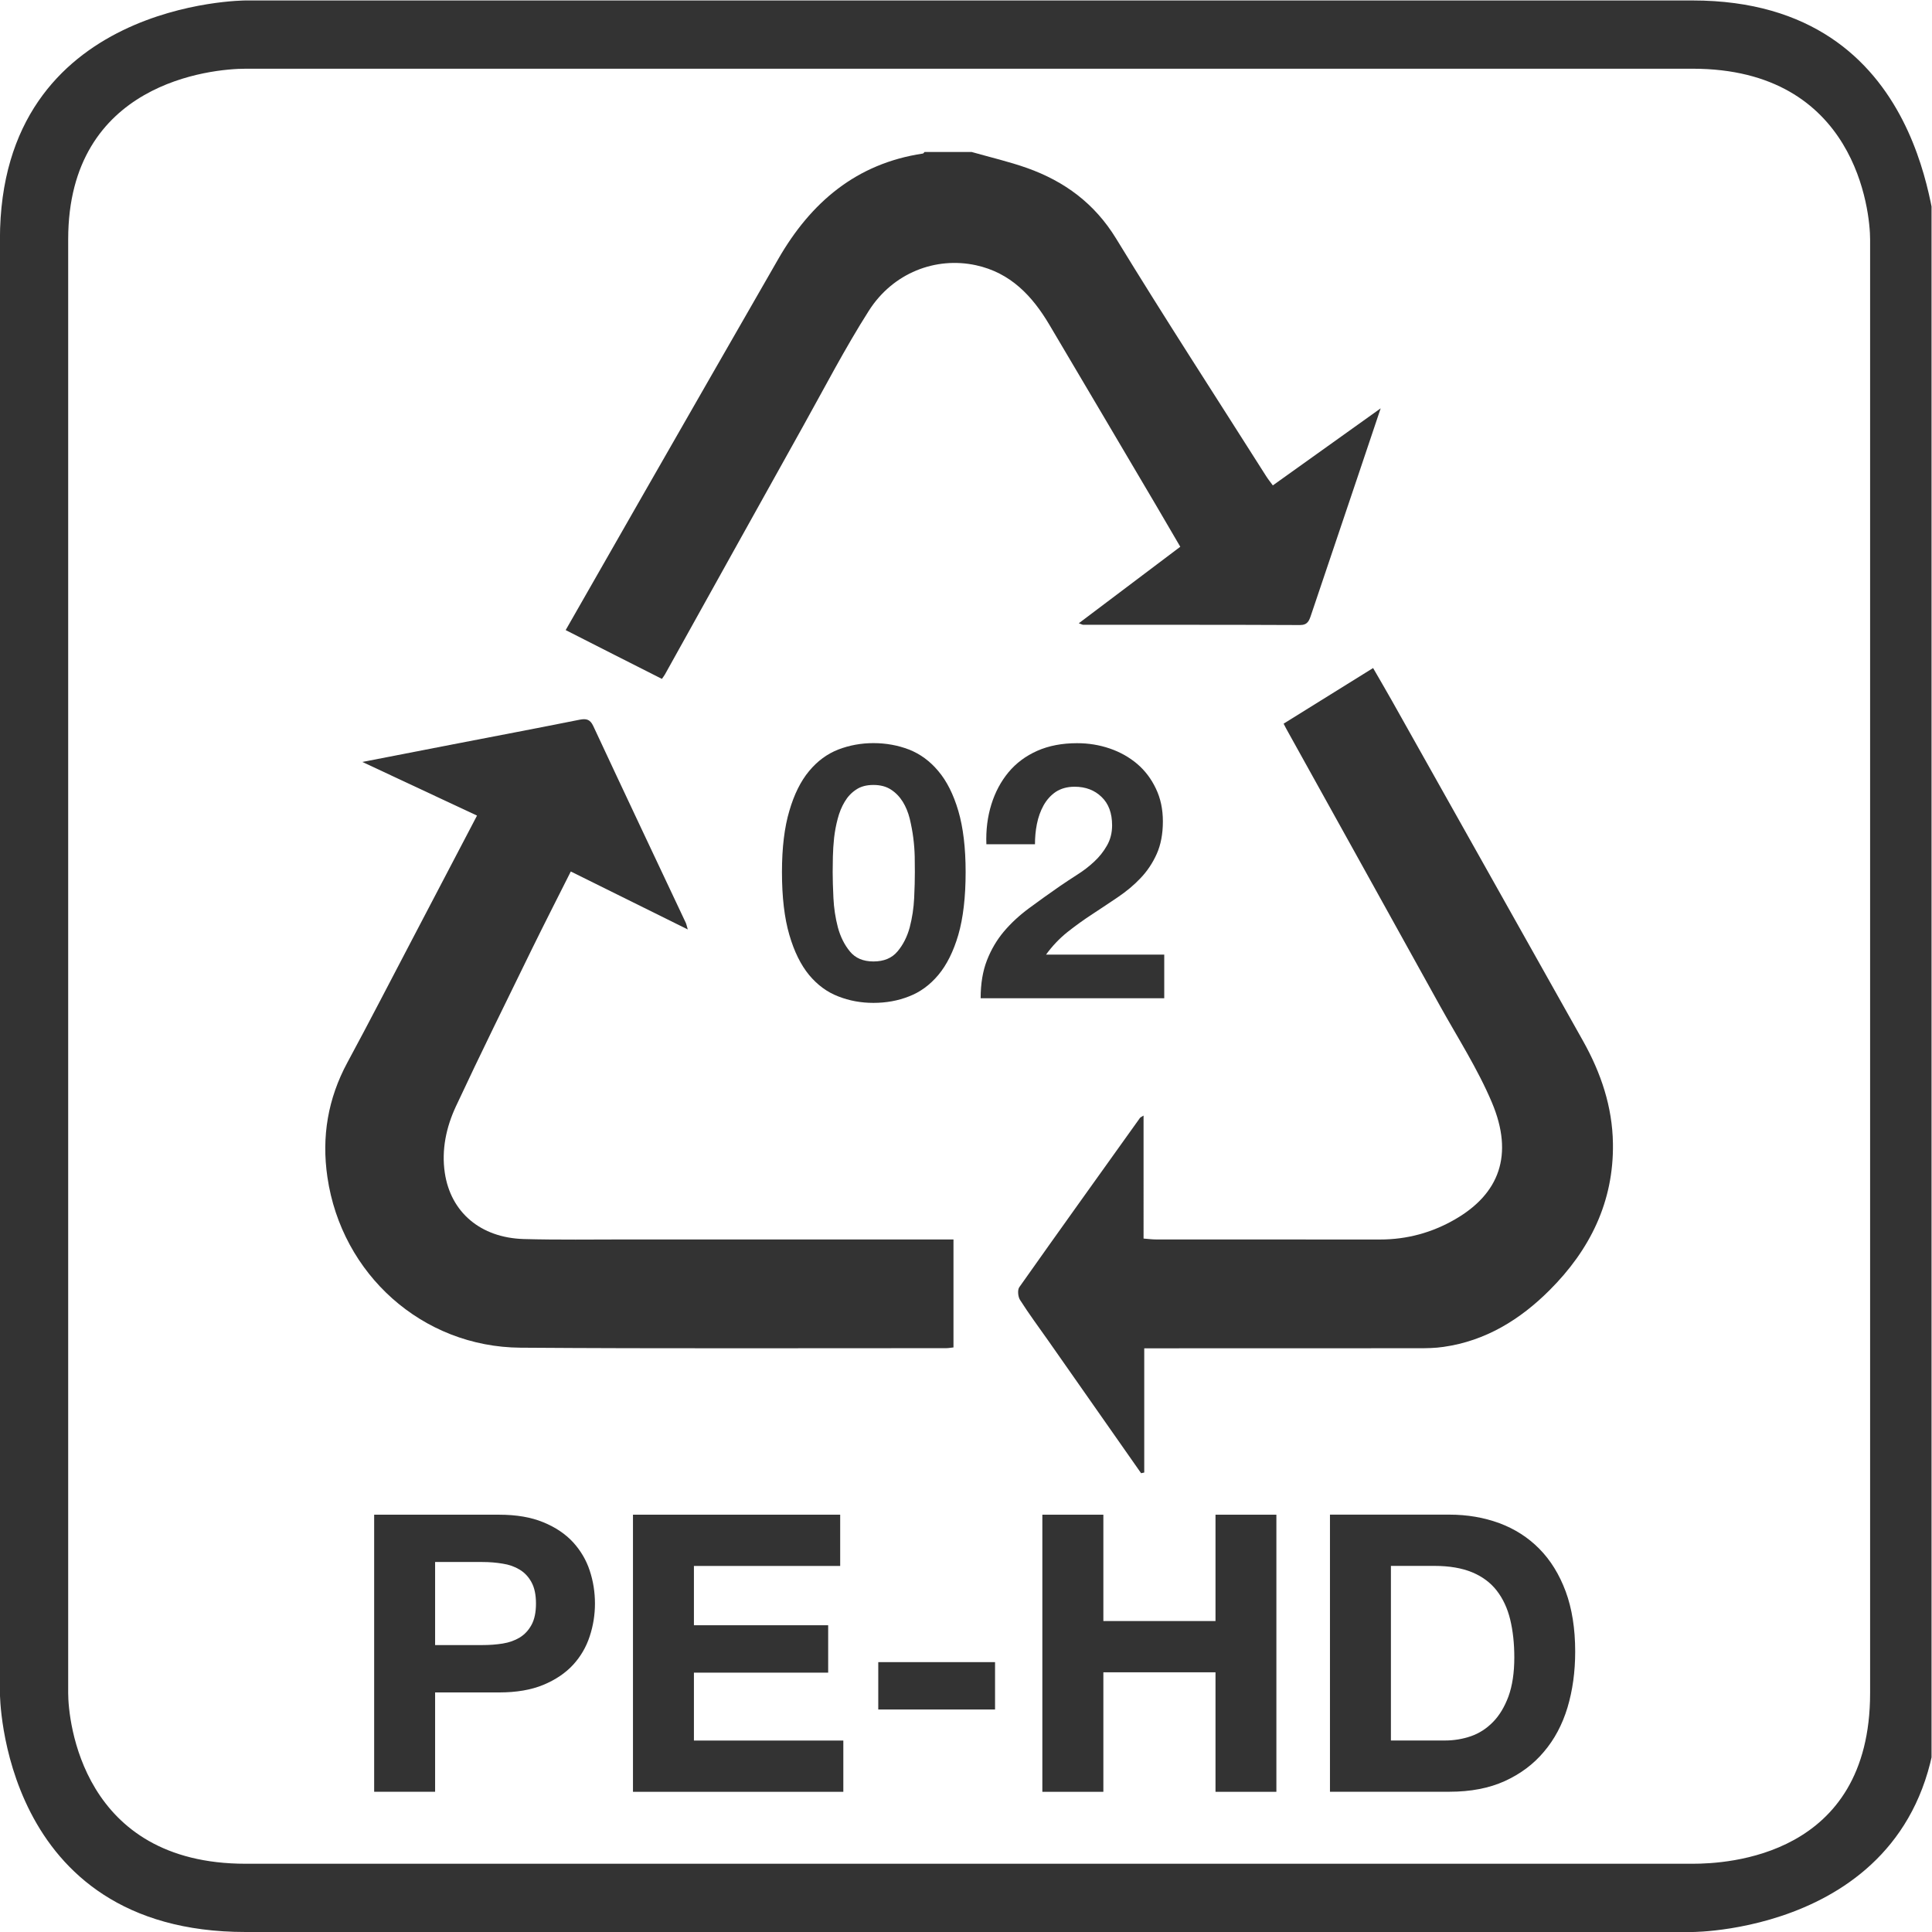 <?xml version="1.0" encoding="UTF-8" standalone="no"?>
<svg
   xmlns:dc="http://purl.org/dc/elements/1.1/"
   xmlns:cc="http://creativecommons.org/ns#"
   xmlns:rdf="http://www.w3.org/1999/02/22-rdf-syntax-ns#"
   xmlns:svg="http://www.w3.org/2000/svg"
   xmlns="http://www.w3.org/2000/svg"
   xmlns:sodipodi="http://sodipodi.sourceforge.net/DTD/sodipodi-0.dtd"
   xmlns:inkscape="http://www.inkscape.org/namespaces/inkscape"
   version="1.1"
   id="svg2"
   xml:space="preserve"
   width="37.733"
   height="37.733"
   viewBox="0 0 37.733 37.733"
   sodipodi:docname="51.pdf"><defs
     id="defs6"><clipPath
       clipPathUnits="userSpaceOnUse"
       id="clipPath18"><path
         d="M 0,28.3 H 28.3 V 0 H 0 Z"
         id="path16" /></clipPath></defs><sodipodi:namedview
     pagecolor="#ffffff"
     bordercolor="#666666"
     borderopacity="1"
     objecttolerance="10"
     gridtolerance="10"
     guidetolerance="10"
     inkscape:pageopacity="0"
     inkscape:pageshadow="2"
     inkscape:window-width="640"
     inkscape:window-height="480"
     id="namedview4" /><g
     id="g10"
     inkscape:groupmode="layer"
     inkscape:label="51"
     transform="matrix(1.333,0,0,-1.333,0,37.733)"><g
       id="g12"><g
         id="g14"
         clip-path="url(#clipPath18)"><g
           id="g20"
           transform="translate(24.799,28.3)"><path
             d="m 0,0 h -21.2 c 0,0 -3.6,0 -3.6,-3.5 v -21.3 c 0,0 0,-3.5 3.6,-3.5 H 0 c 0,0 3.601,0 3.601,3.5 V -3.5 C 3.5,-3.5 3.5,0 0,0 m 0,-1 c 2.4,0 2.601,-2.1 2.601,-2.5 V -24.8 C 2.601,-27.2 0.5,-27.3 0,-27.3 h -21.2 c -2.4,0 -2.6,2.1 -2.6,2.5 v 21.3 c 0,2.3 2.1,2.5 2.6,2.5 H 0"
             style="fill:#333333;fill-opacity:1;fill-rule:nonzero;stroke:none"
             id="path22" /></g><g
           id="g24"
           transform="translate(12.211,15.15)"><path
             d="m 0,0 c 0.007,-0.148 0.029,-0.292 0.065,-0.43 0.037,-0.137 0.096,-0.256 0.176,-0.353 0.08,-0.098 0.195,-0.147 0.345,-0.147 0.154,0 0.271,0.049 0.353,0.147 0.082,0.097 0.142,0.216 0.179,0.353 0.036,0.138 0.058,0.282 0.065,0.43 0.007,0.147 0.01,0.274 0.01,0.379 0,0.063 -0.001,0.139 -0.002,0.227 C 1.189,0.695 1.182,0.787 1.17,0.882 1.158,0.976 1.14,1.069 1.118,1.162 1.095,1.254 1.061,1.337 1.016,1.41 0.97,1.483 0.913,1.543 0.843,1.588 0.773,1.634 0.687,1.656 0.586,1.656 0.485,1.656 0.4,1.634 0.333,1.588 0.264,1.543 0.208,1.483 0.165,1.41 0.121,1.337 0.087,1.254 0.063,1.162 0.038,1.069 0.021,0.976 0.01,0.882 0,0.787 -0.006,0.695 -0.008,0.606 -0.01,0.518 -0.011,0.442 -0.011,0.379 -0.011,0.274 -0.007,0.147 0,0 m -0.646,1.276 c 0.071,0.244 0.168,0.438 0.29,0.584 0.122,0.147 0.264,0.251 0.427,0.315 0.162,0.062 0.334,0.094 0.515,0.094 0.185,0 0.359,-0.032 0.521,-0.094 C 1.27,2.111 1.413,2.007 1.536,1.86 1.66,1.714 1.758,1.52 1.83,1.276 1.901,1.034 1.937,0.735 1.937,0.379 1.937,0.013 1.901,-0.294 1.83,-0.54 1.758,-0.785 1.66,-0.981 1.536,-1.129 1.413,-1.275 1.27,-1.38 1.107,-1.442 0.945,-1.506 0.771,-1.537 0.586,-1.537 c -0.181,0 -0.353,0.031 -0.515,0.095 -0.163,0.062 -0.305,0.167 -0.427,0.313 -0.122,0.148 -0.219,0.344 -0.29,0.589 -0.072,0.246 -0.108,0.553 -0.108,0.919 0,0.356 0.036,0.655 0.108,0.897"
             style="fill:#333333;fill-opacity:1;fill-rule:nonzero;stroke:none"
             id="path26" /></g><g
           id="g28"
           transform="translate(14.525,16.521)"><path
             d="M 0,0 C 0.056,0.18 0.14,0.337 0.251,0.471 0.363,0.605 0.503,0.71 0.672,0.785 0.842,0.86 1.036,0.897 1.256,0.897 1.424,0.897 1.583,0.871 1.735,0.819 1.887,0.767 2.021,0.691 2.136,0.594 2.251,0.496 2.342,0.376 2.41,0.233 2.479,0.09 2.513,-0.07 2.513,-0.249 2.513,-0.434 2.482,-0.593 2.423,-0.725 2.364,-0.857 2.285,-0.976 2.188,-1.078 2.09,-1.182 1.979,-1.274 1.855,-1.358 1.731,-1.442 1.606,-1.525 1.481,-1.607 1.355,-1.689 1.233,-1.777 1.114,-1.871 0.996,-1.966 0.892,-2.075 0.801,-2.201 H 2.533 V -2.84 h -2.69 c 0,0.213 0.031,0.398 0.092,0.555 0.061,0.157 0.144,0.298 0.248,0.422 0.105,0.124 0.228,0.238 0.369,0.342 0.141,0.105 0.291,0.211 0.447,0.32 0.081,0.055 0.166,0.112 0.257,0.17 0.091,0.057 0.174,0.121 0.249,0.191 0.075,0.069 0.138,0.148 0.188,0.236 0.05,0.086 0.076,0.186 0.076,0.297 0,0.179 -0.051,0.318 -0.155,0.417 C 1.512,0.209 1.38,0.259 1.22,0.259 1.111,0.259 1.02,0.233 0.944,0.184 0.869,0.133 0.81,0.066 0.764,-0.016 0.719,-0.098 0.687,-0.188 0.667,-0.288 0.647,-0.388 0.639,-0.486 0.639,-0.584 H -0.073 C -0.081,-0.374 -0.056,-0.18 0,0"
             style="fill:#333333;fill-opacity:1;fill-rule:nonzero;stroke:none"
             id="path30" /></g><g
           id="g32"
           transform="translate(14.236,26.08)"><path
             d="M 0,0 C 0.271,-0.077 0.547,-0.141 0.813,-0.235 1.362,-0.431 1.801,-0.753 2.117,-1.269 2.832,-2.44 3.58,-3.59 4.314,-4.748 4.342,-4.793 4.376,-4.834 4.413,-4.885 4.929,-4.516 5.44,-4.151 5.993,-3.756 5.875,-4.109 5.77,-4.417 5.667,-4.726 5.435,-5.412 5.204,-6.098 4.973,-6.784 4.945,-6.867 4.924,-6.932 4.808,-6.931 3.75,-6.926 2.692,-6.928 1.633,-6.927 c -0.01,0 -0.021,0.007 -0.063,0.022 0.502,0.379 0.99,0.746 1.487,1.121 -0.122,0.209 -0.24,0.412 -0.359,0.614 -0.519,0.879 -1.037,1.758 -1.558,2.637 -0.251,0.424 -0.57,0.764 -1.078,0.874 -0.589,0.127 -1.214,-0.111 -1.568,-0.667 -0.35,-0.55 -0.65,-1.13 -0.968,-1.7 -0.674,-1.208 -1.345,-2.417 -2.018,-3.626 -0.011,-0.02 -0.026,-0.039 -0.046,-0.068 -0.471,0.237 -0.935,0.474 -1.41,0.715 0.387,0.677 0.764,1.337 1.141,1.996 0.658,1.148 1.315,2.296 1.975,3.443 0.476,0.827 1.142,1.397 2.117,1.543 0.009,0.001 0.017,0.015 0.025,0.023 z"
             style="fill:#333333;fill-opacity:1;fill-rule:nonzero;stroke:none"
             id="path34" /></g><g
           id="g36"
           transform="translate(6.989,16.357)"><path
             d="m 0,0 c -0.552,0.258 -1.091,0.51 -1.68,0.786 0.481,0.094 0.909,0.177 1.337,0.26 C 0.273,1.165 0.889,1.282 1.504,1.405 1.601,1.424 1.657,1.411 1.703,1.313 2.152,0.35 2.606,-0.61 3.059,-1.571 3.068,-1.591 3.072,-1.614 3.088,-1.668 2.503,-1.379 1.945,-1.102 1.374,-0.819 1.18,-1.205 0.991,-1.575 0.808,-1.948 0.432,-2.718 0.052,-3.486 -0.31,-4.262 -0.451,-4.565 -0.522,-4.896 -0.472,-5.233 -0.386,-5.813 0.053,-6.185 0.683,-6.204 1.19,-6.218 1.698,-6.21 2.206,-6.21 c 1.517,-0.001 3.035,0 4.552,0 H 6.981 V -7.792 C 6.943,-7.796 6.909,-7.803 6.874,-7.803 4.795,-7.802 2.715,-7.811 0.636,-7.796 c -1.437,0.011 -2.62,1.074 -2.828,2.499 -0.087,0.592 0.007,1.15 0.293,1.68 0.322,0.595 0.63,1.196 0.945,1.795 C -0.642,-1.224 -0.328,-0.626 0,0"
             style="fill:#333333;fill-opacity:1;fill-rule:nonzero;stroke:none"
             id="path38" /></g><g
           id="g40"
           transform="translate(16.719,6.722)"><path
             d="m 0,0 c -0.454,0.648 -0.908,1.295 -1.361,1.943 -0.14,0.199 -0.284,0.393 -0.413,0.596 -0.03,0.047 -0.039,0.145 -0.011,0.186 0.585,0.829 1.178,1.654 1.768,2.48 0.006,0.009 0.019,0.013 0.053,0.035 V 3.438 C 0.11,3.432 0.163,3.425 0.215,3.425 c 1.095,-10e-4 2.189,0 3.283,-10e-4 0.397,0 0.765,0.1 1.106,0.298 C 5.245,4.094 5.465,4.66 5.14,5.431 4.932,5.924 4.638,6.381 4.377,6.851 3.634,8.193 2.889,9.534 2.144,10.876 2.126,10.907 2.111,10.938 2.088,10.982 2.524,11.253 2.953,11.52 3.399,11.797 3.495,11.63 3.586,11.476 3.673,11.321 4.608,9.657 5.543,7.992 6.478,6.328 6.738,5.863 6.905,5.37 6.913,4.832 6.926,3.978 6.577,3.273 5.985,2.682 5.554,2.251 5.049,1.939 4.432,1.851 4.307,1.832 4.179,1.831 4.051,1.831 2.787,1.83 1.523,1.83 0.26,1.83 H 0.046 V 0.01 C 0.031,0.006 0.017,0.003 0,0"
             style="fill:#333333;fill-opacity:1;fill-rule:nonzero;stroke:none"
             id="path42" /></g><g
           id="g44"
           transform="translate(7.068,4.204)"><path
             d="m 0,0 c 0.103,0 0.201,0.007 0.296,0.022 0.095,0.015 0.178,0.045 0.25,0.088 0.072,0.044 0.13,0.106 0.173,0.185 0.044,0.08 0.066,0.184 0.066,0.313 0,0.129 -0.022,0.233 -0.066,0.313 C 0.676,1 0.618,1.062 0.546,1.105 0.474,1.149 0.391,1.179 0.296,1.193 0.201,1.209 0.103,1.217 0,1.217 H -0.693 V 0 Z M 0.245,1.91 C 0.499,1.91 0.714,1.873 0.893,1.799 1.071,1.726 1.216,1.628 1.328,1.507 1.439,1.385 1.521,1.247 1.572,1.092 1.624,0.936 1.649,0.774 1.649,0.608 1.649,0.445 1.624,0.285 1.572,0.128 1.521,-0.029 1.439,-0.169 1.328,-0.29 1.216,-0.411 1.071,-0.509 0.893,-0.583 0.714,-0.657 0.499,-0.694 0.245,-0.694 H -0.693 V -2.149 H -1.586 V 1.91 Z"
             style="fill:#333333;fill-opacity:1;fill-rule:nonzero;stroke:none"
             id="path46" /></g><g
           id="g48"
           transform="translate(12.31,6.114)"><path
             d="M 0,0 V -0.751 H -2.143 V -1.62 h 1.967 V -2.314 H -2.143 V -3.309 H 0.046 V -4.06 H -3.036 V 0 Z"
             style="fill:#333333;fill-opacity:1;fill-rule:nonzero;stroke:none"
             id="path50" /></g><path
           d="m 14.579,3.26 h -1.711 v 0.694 h 1.711 z"
           style="fill:#333333;fill-opacity:1;fill-rule:nonzero;stroke:none"
           id="path52" /><g
           id="g54"
           transform="translate(16.166,6.114)"><path
             d="M 0,0 V -1.558 H 1.643 V 0 H 2.535 V -4.06 H 1.643 v 1.751 H 0 V -4.06 H -0.894 V 0 Z"
             style="fill:#333333;fill-opacity:1;fill-rule:nonzero;stroke:none"
             id="path56" /></g><g
           id="g58"
           transform="translate(21.175,2.806)"><path
             d="m 0,0 c 0.129,0 0.254,0.021 0.375,0.062 0.121,0.042 0.229,0.111 0.324,0.208 0.095,0.096 0.17,0.222 0.228,0.377 0.056,0.156 0.085,0.345 0.085,0.569 0,0.205 -0.02,0.389 -0.06,0.555 C 0.912,1.936 0.847,2.076 0.756,2.194 0.665,2.312 0.545,2.401 0.395,2.464 0.245,2.526 0.061,2.558 -0.159,2.558 H -0.796 V 0 Z M 0.062,3.309 C 0.323,3.309 0.567,3.267 0.793,3.184 1.019,3.1 1.214,2.975 1.378,2.809 1.543,2.642 1.672,2.433 1.765,2.183 1.857,1.933 1.904,1.639 1.904,1.302 1.904,1.006 1.866,0.733 1.791,0.482 1.715,0.232 1.601,0.017 1.446,-0.165 1.293,-0.348 1.102,-0.49 0.872,-0.595 0.643,-0.699 0.373,-0.751 0.062,-0.751 h -1.751 v 4.06 z"
             style="fill:#333333;fill-opacity:1;fill-rule:nonzero;stroke:none"
             id="path60" /></g></g></g></g></svg>

